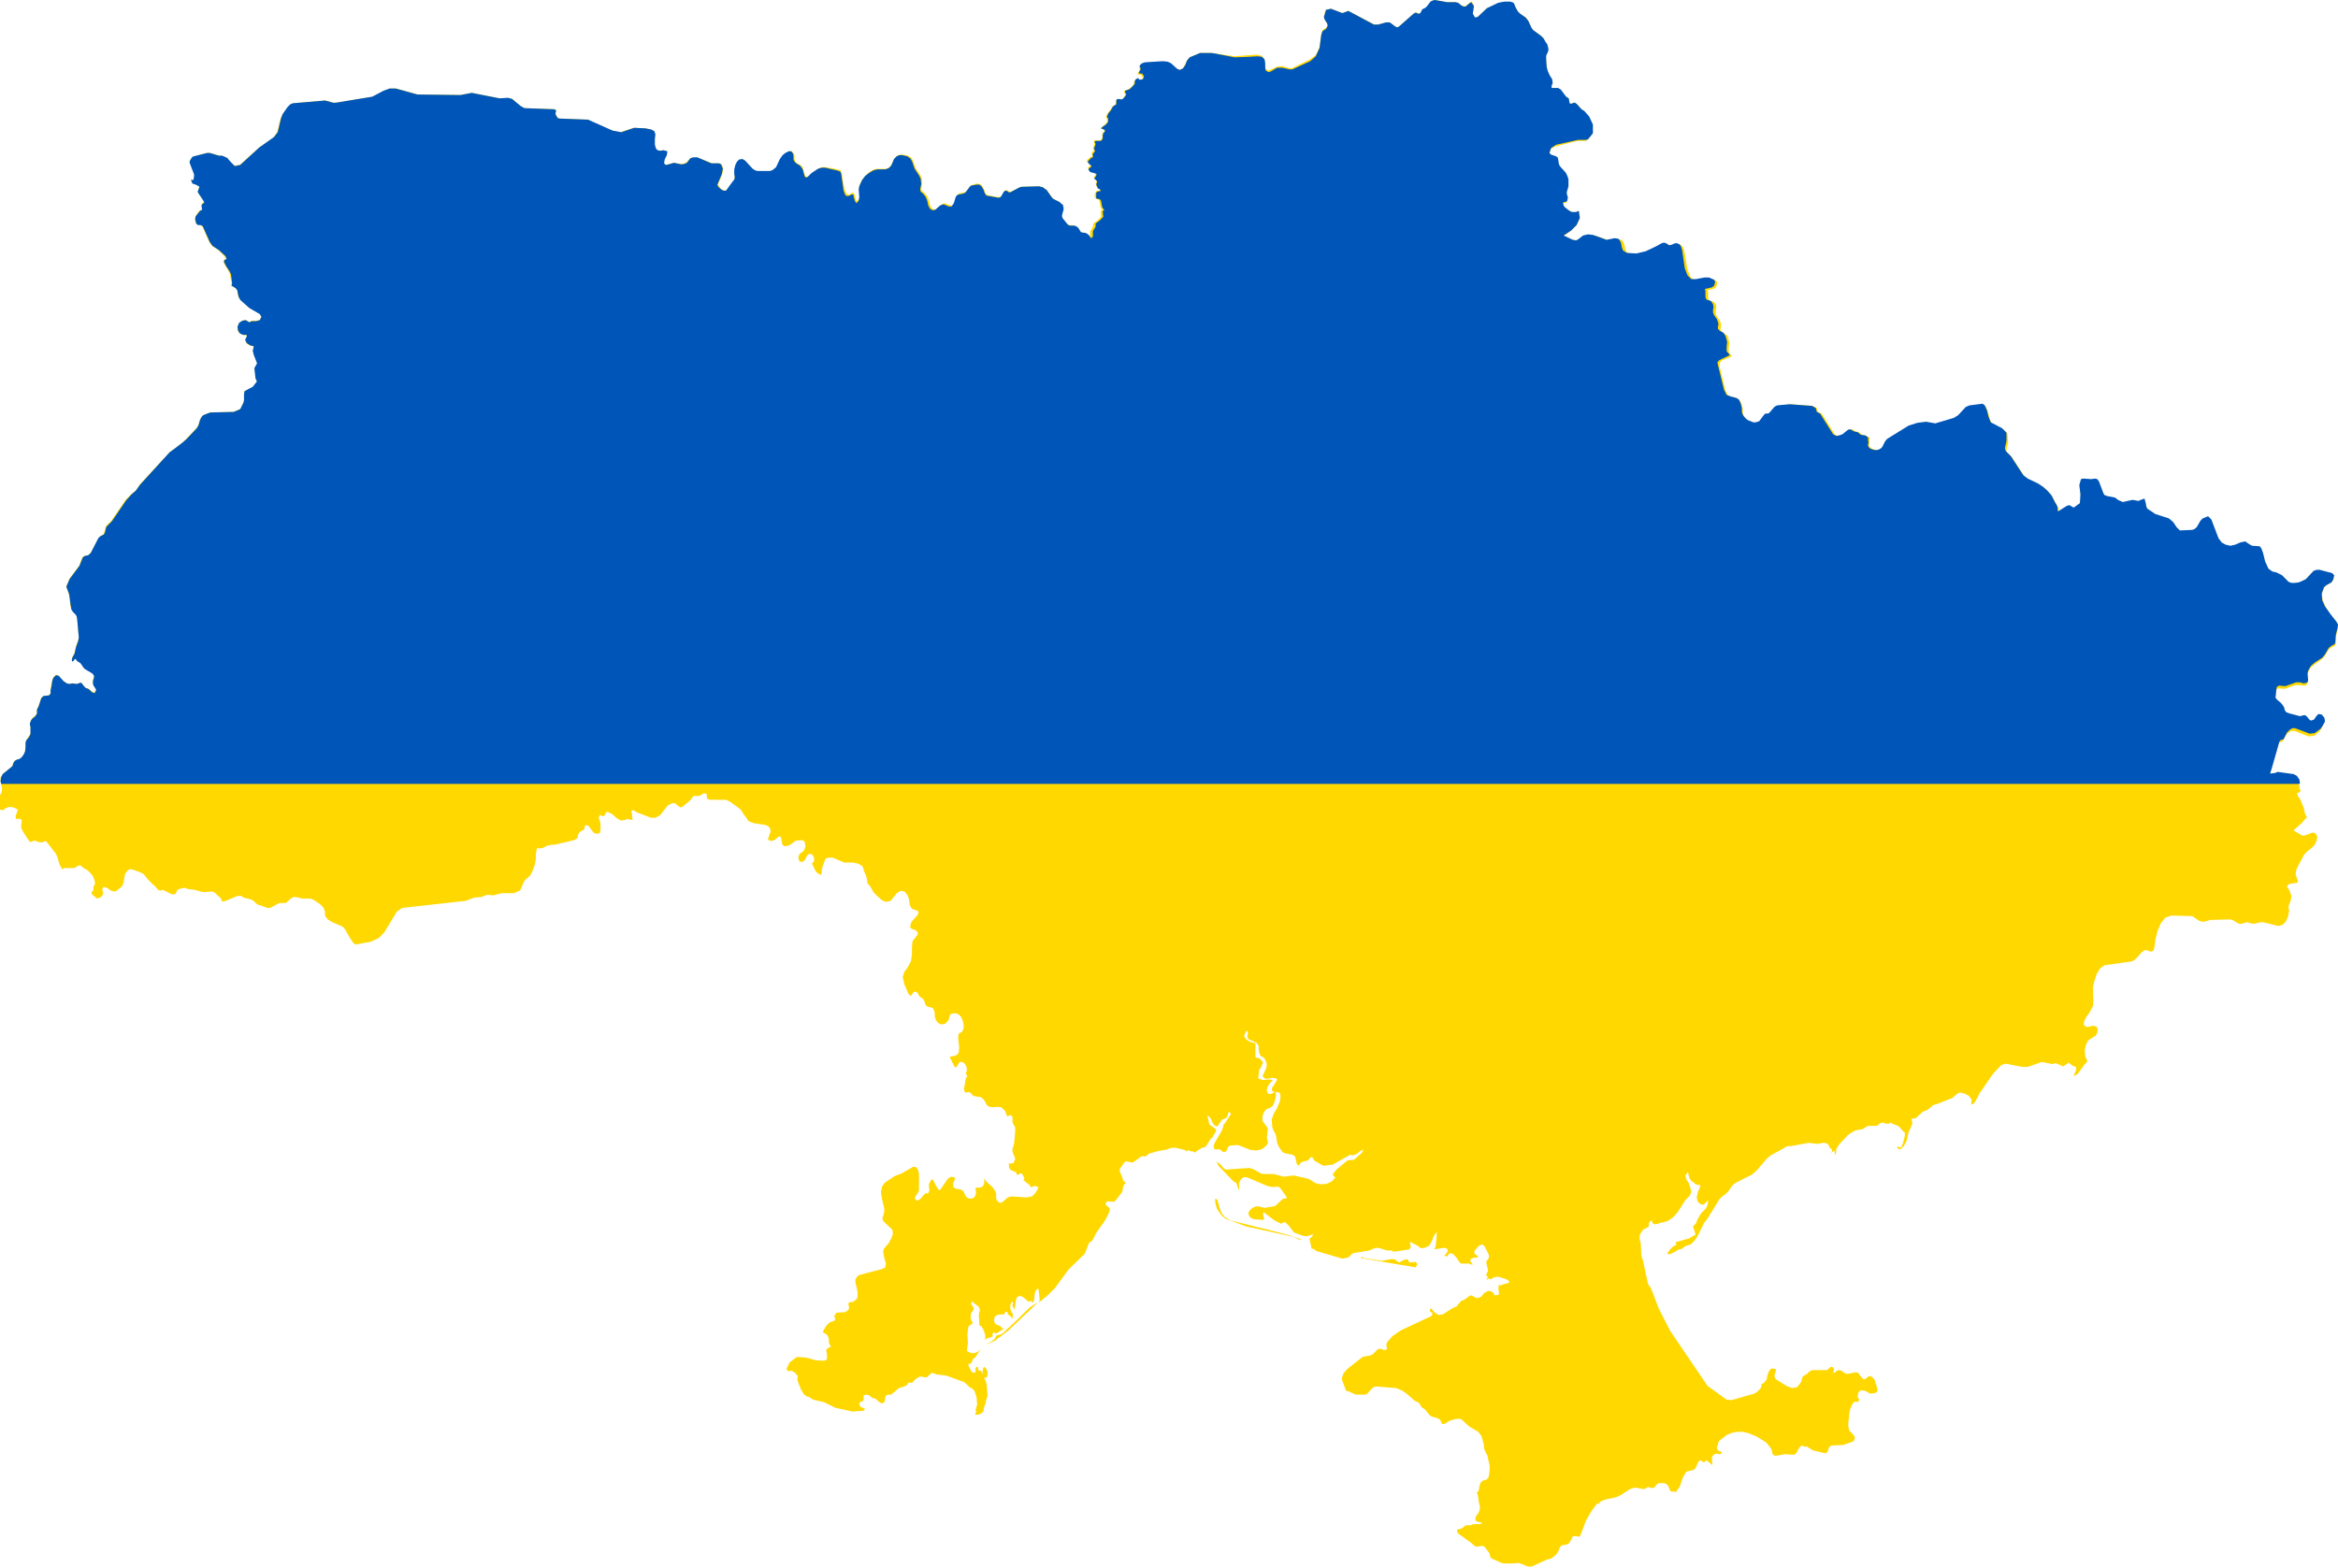 <?xml version="1.0" encoding="UTF-8"?> <svg xmlns="http://www.w3.org/2000/svg" width="82" height="55" viewBox="0 0 82 55" fill="none"><path d="M35.415 46.549L35.339 46.606L35.206 46.74L35.129 46.798L35.072 46.817L34.996 46.836L34.939 46.855L34.92 46.913L34.881 46.97L34.786 47.047L34.557 47.181L34.901 47.028L35.358 46.683L36.406 45.686L36.12 45.859L35.415 46.549ZM49.711 44.345L49.654 44.268L49.444 44.288L49.406 44.249L49.368 44.172L49.253 44.192L49.063 44.288L48.91 44.172H48.777L48.472 44.23L47.824 44.134L47.786 44.096H47.767L47.728 44.134L49.654 44.46L49.711 44.345ZM45.212 43.329L44.622 43.176L43.154 42.812L42.963 42.697L42.849 42.563L42.773 42.371L42.696 42.084L42.62 42.045V42.16L42.658 42.333L42.696 42.429L42.83 42.62L42.982 42.754L43.707 43.023L45.365 43.387L45.556 43.483L45.651 43.502L45.594 43.463L45.212 43.329ZM81.943 21.808L81.733 21.559L81.562 21.272L81.466 21.061L81.428 20.831L81.523 20.601L81.6 20.524L81.771 20.429L81.847 20.333L81.867 20.199L81.79 20.122L81.352 20.007H81.257L81.142 20.045L80.875 20.314L80.761 20.39L80.628 20.448L80.494 20.467H80.361L80.266 20.429L80.037 20.199L79.846 20.122L79.694 20.084L79.56 19.988L79.446 19.739L79.37 19.432L79.312 19.279L79.255 19.202L78.988 19.183L78.893 19.145L78.722 19.03L78.55 19.068L78.378 19.145L78.207 19.183L78.035 19.145L77.902 19.068L77.807 18.934L77.559 18.263L77.444 18.167L77.273 18.225L77.197 18.321L77.044 18.531L76.968 18.608L76.892 18.627L76.472 18.666L76.358 18.55L76.244 18.378L76.091 18.244L75.615 18.11L75.348 17.918L75.31 17.88L75.291 17.822L75.272 17.707L75.233 17.573V17.554L75.214 17.573L75.1 17.611L75.062 17.631L75.024 17.65L74.795 17.611L74.471 17.669L74.299 17.611L74.185 17.535L74.109 17.497L73.918 17.477L73.823 17.439L73.766 17.362L73.632 16.96L73.575 16.883L73.48 16.864L73.346 16.883L73.06 16.864L72.984 16.883L72.946 17.094L72.984 17.42L72.965 17.727L72.755 17.88L72.717 17.861L72.641 17.803L72.584 17.784L72.527 17.803L72.222 17.995L72.203 17.956V17.841L72.126 17.707V17.688L71.974 17.42L71.841 17.247L71.688 17.113L71.516 16.998L71.154 16.826L71.002 16.711L70.564 16.04L70.411 15.887L70.373 15.848V15.772L70.392 15.695L70.43 15.523L70.411 15.216L70.258 15.063L69.858 14.871L69.782 14.679L69.725 14.45L69.648 14.258L69.553 14.2L69.096 14.258L68.962 14.315L68.695 14.584L68.562 14.679L67.914 14.871L67.59 14.814L67.285 14.833L66.98 14.948L66.218 15.389L66.16 15.446L66.122 15.504L66.046 15.657L66.008 15.714L65.932 15.772L65.836 15.791L65.741 15.772L65.646 15.733L65.57 15.676L65.55 15.618L65.57 15.542V15.389L65.589 15.369L65.57 15.35L65.493 15.312L65.455 15.293L65.322 15.254L65.188 15.159L65.093 15.139L64.998 15.082L64.96 15.063H64.902L64.864 15.082L64.769 15.178L64.674 15.254L64.559 15.293H64.445L64.35 15.235L63.892 14.507L63.759 14.45L63.721 14.315L63.587 14.239L62.806 14.181L62.386 14.239L62.31 14.258L62.253 14.315L62.158 14.45L62.1 14.507L62.062 14.526H61.967L61.929 14.545L61.853 14.641L61.795 14.737L61.738 14.814L61.624 14.852H61.529L61.433 14.814L61.338 14.775L61.262 14.718L61.166 14.603L61.128 14.488V14.354L61.09 14.181L61.033 14.066L60.957 13.989L60.861 13.951L60.766 13.932L60.614 13.875L60.518 13.702L60.309 12.84V12.744L60.385 12.648L60.747 12.495L60.633 12.361V12.207L60.652 12.035L60.614 11.843L60.575 11.767L60.518 11.728L60.404 11.652L60.347 11.594V11.517L60.366 11.422L60.347 11.326L60.309 11.23L60.213 11.096L60.175 11V10.885L60.194 10.789V10.713L60.137 10.617L60.08 10.578L59.966 10.559L59.928 10.521L59.908 10.444V10.253L59.889 10.176L60.137 10.118L60.194 10.061L60.232 9.927L60.194 9.85L60.118 9.812L60.023 9.793L59.87 9.774L59.565 9.85L59.413 9.831L59.279 9.697L59.184 9.448L59.07 8.777L59.032 8.681L58.974 8.605L58.898 8.566L58.803 8.585L58.708 8.624L58.612 8.643L58.536 8.585L58.46 8.547H58.383L58.174 8.681L57.812 8.834L57.488 8.911L57.164 8.892L57.087 8.873L57.03 8.815L56.992 8.7L56.973 8.585L56.935 8.49L56.878 8.413L56.744 8.394L56.458 8.451L56.306 8.394L55.982 8.279L55.81 8.26L55.658 8.298L55.486 8.451L55.277 8.432L55.162 8.413L54.838 8.279L55.105 8.087L55.296 7.895L55.41 7.646L55.372 7.397L55.277 7.455H55.2L55.124 7.436L55.048 7.397L54.972 7.359L54.876 7.282L54.838 7.225L54.819 7.167L54.838 7.129L54.934 7.11L54.953 7.052L54.972 6.976L54.953 6.918L54.934 6.861V6.784L54.953 6.707L54.991 6.573L55.01 6.497L54.991 6.343L54.953 6.209L54.895 6.113L54.705 5.902L54.667 5.845L54.648 5.768L54.629 5.615L54.609 5.557L54.552 5.519L54.4 5.481L54.343 5.404L54.381 5.232L54.552 5.136L55.315 4.944H55.582L55.658 4.925L55.829 4.714V4.408L55.696 4.12L55.524 3.948L55.467 3.833L55.315 3.66L55.239 3.603H55.181L55.105 3.641L55.048 3.622V3.603L55.029 3.507L55.01 3.469L54.991 3.449L54.934 3.411L54.895 3.392L54.724 3.162L54.629 3.085H54.4V3.028L54.438 2.913L54.419 2.779L54.324 2.625L54.266 2.491L54.247 2.357L54.228 2.108L54.209 1.974V1.936L54.285 1.763V1.686L54.266 1.61L54.228 1.533L54.19 1.456L54.133 1.341L54.057 1.265L53.771 1.054L53.714 0.977L53.599 0.728L53.523 0.613L53.332 0.498L53.237 0.422L53.161 0.287L53.123 0.192L53.066 0.115L52.951 0.077H52.742L52.532 0.115L52.132 0.307L51.807 0.613L51.712 0.632L51.655 0.479L51.693 0.192L51.617 0.057L51.541 0.096L51.464 0.172L51.407 0.211H51.331L51.255 0.192L51.121 0.096L51.045 0.077H50.759L50.321 0L50.264 0.019L50.187 0.077L50.073 0.23L50.016 0.287L49.94 0.326L49.901 0.345L49.844 0.441L49.806 0.479H49.749L49.692 0.441H49.654L49.577 0.479L49.101 0.901L49.025 0.958L48.948 0.939L48.796 0.824L48.72 0.786H48.605L48.338 0.862H48.205L47.29 0.383L47.08 0.46L46.68 0.307L46.489 0.345L46.432 0.594L46.451 0.671L46.547 0.824L46.566 0.882L46.528 0.958L46.471 0.997L46.413 1.035L46.375 1.073L46.337 1.207L46.28 1.648L46.146 1.936L45.937 2.089L45.308 2.395H45.231L44.965 2.319L44.793 2.338L44.545 2.453L44.469 2.472L44.374 2.415L44.355 2.3V2.166L44.336 2.051L44.24 1.955L44.088 1.916L43.802 1.936L43.287 1.974L42.506 1.859H42.087L41.724 2.012L41.629 2.127L41.553 2.28L41.477 2.415L41.381 2.453L41.267 2.415L41.057 2.242L40.943 2.185L40.771 2.166L40.142 2.204L40.028 2.242L39.952 2.319L39.971 2.453L39.952 2.491L39.933 2.53L39.913 2.568L39.895 2.606L40.028 2.625L40.085 2.721L40.047 2.817H39.933L39.913 2.779L39.875 2.76L39.856 2.779L39.818 2.817L39.78 2.855L39.761 2.894V2.951L39.723 3.009L39.666 3.066L39.609 3.105L39.551 3.143L39.418 3.2V3.22L39.437 3.258L39.456 3.296V3.354L39.399 3.449L39.361 3.488L39.323 3.507L39.189 3.488L39.151 3.507L39.132 3.545V3.622L39.113 3.679L39.018 3.737L38.98 3.775L38.961 3.833L38.941 3.852L38.922 3.871L38.827 4.005L38.808 4.063L38.789 4.082V4.101L38.827 4.178V4.293L38.751 4.369L38.656 4.446L38.598 4.503L38.694 4.542H38.732V4.599L38.675 4.657L38.656 4.733V4.829L38.617 4.906L38.56 4.925H38.408L38.35 4.944L38.389 5.04L38.331 5.193L38.37 5.289L38.331 5.308L38.293 5.366L38.274 5.385L38.293 5.404L38.312 5.481L38.255 5.5L38.122 5.615V5.672L38.217 5.749L38.255 5.768V5.807L38.217 5.826L38.198 5.845L38.179 5.864L38.16 5.883V5.922L38.217 5.998L38.37 6.037L38.446 6.075L38.408 6.152L38.389 6.19L38.35 6.228L38.408 6.267L38.446 6.305L38.465 6.362L38.427 6.42L38.446 6.516L38.484 6.573L38.522 6.612L38.56 6.631V6.707L38.503 6.688L38.446 6.707L38.408 6.765L38.389 6.861L38.408 6.956L38.446 6.976H38.484L38.541 7.014L38.56 7.052L38.598 7.263L38.617 7.301L38.656 7.34V7.378L38.598 7.397L38.617 7.608L38.484 7.742L38.35 7.838L38.331 7.953L38.255 8.087L38.236 8.106V8.279L38.217 8.317L38.16 8.336L38.122 8.26L38.065 8.202L38.007 8.164L37.95 8.145H37.893L37.817 8.125L37.721 7.972L37.645 7.915L37.588 7.895H37.455L37.378 7.876L37.321 7.819L37.188 7.646L37.15 7.57H37.169L37.207 7.416V7.359V7.282V7.225L37.188 7.186L37.15 7.148L37.169 7.091L36.94 6.976L36.883 6.899L36.711 6.669L36.578 6.573L36.444 6.535L35.815 6.554L35.72 6.592L35.453 6.726H35.396L35.32 6.669H35.282L35.224 6.707L35.148 6.841L35.11 6.899L35.034 6.918L34.615 6.841L34.557 6.765L34.519 6.65L34.443 6.516L34.367 6.458L34.272 6.439L34.176 6.458L34.081 6.497L33.986 6.573L33.947 6.65L33.871 6.726L33.757 6.765L33.642 6.784L33.585 6.822L33.547 6.918L33.49 7.091L33.414 7.206H33.319L33.128 7.129L33.032 7.167L32.861 7.321L32.766 7.359L32.67 7.301L32.613 7.167L32.575 7.014L32.518 6.88L32.423 6.765L32.346 6.707L32.308 6.631L32.346 6.439L32.327 6.247L32.27 6.132L32.118 5.902L32.022 5.634L31.965 5.538L31.851 5.462L31.66 5.423H31.565L31.47 5.462L31.374 5.557L31.26 5.787L31.184 5.883L31.069 5.922H30.783L30.65 5.941L30.517 6.017L30.383 6.132L30.25 6.286L30.154 6.477L30.135 6.592L30.154 6.861L30.135 6.976L30.059 7.071L30.021 6.995L29.983 6.861L29.945 6.765H29.887L29.83 6.803L29.773 6.841L29.697 6.803L29.659 6.726L29.621 6.631L29.544 6.228L29.525 6.075L29.487 5.979L29.373 5.941L28.973 5.864H28.839L28.725 5.902L28.496 6.056L28.382 6.171L28.325 6.209L28.267 6.19L28.229 6.132L28.172 5.941L28.153 5.864L28.096 5.807L27.962 5.73L27.905 5.672L27.867 5.596V5.519V5.462L27.848 5.385L27.772 5.308H27.676L27.581 5.366L27.486 5.462L27.39 5.596L27.238 5.883L27.124 5.979L27.028 6.017H26.59L26.514 5.998L26.418 5.96L26.152 5.653L26.056 5.596L25.961 5.615L25.866 5.692L25.808 5.807L25.77 5.96V6.056V6.132V6.209L25.751 6.305L25.732 6.343L25.523 6.631L25.484 6.669L25.408 6.688L25.351 6.669L25.275 6.612L25.218 6.535L25.18 6.477L25.332 6.113L25.37 5.922L25.313 5.768L25.237 5.73H24.989L24.493 5.538H24.341L24.207 5.557L24.074 5.692L23.979 5.749H23.883L23.616 5.711L23.426 5.768L23.331 5.787L23.273 5.73L23.292 5.596L23.369 5.443L23.388 5.308L23.254 5.27L23.14 5.289L23.045 5.27L22.987 5.213L22.949 5.078V4.887L22.968 4.733L22.93 4.618L22.816 4.542L22.625 4.503L22.225 4.484L21.767 4.638L21.463 4.58L20.605 4.197L19.614 4.159L19.556 4.12L19.499 4.044L19.48 3.967L19.499 3.89V3.833H19.442L18.394 3.794L18.26 3.737L17.974 3.469L17.841 3.449H17.517L16.545 3.258L16.164 3.334L14.658 3.315L13.895 3.105H13.686L13.476 3.181L13.076 3.392L11.799 3.603H11.703L11.418 3.526L10.293 3.622L10.198 3.66L10.102 3.756L9.912 4.005L9.835 4.159L9.721 4.638L9.588 4.829L9.092 5.174L8.406 5.787L8.215 5.807L8.082 5.692L7.948 5.538L7.758 5.462L7.643 5.443L7.358 5.366H7.262L6.824 5.481L6.767 5.519L6.709 5.557L6.652 5.653V5.711L6.69 5.768L6.824 6.113L6.843 6.19L6.824 6.305L6.748 6.324L6.709 6.286V6.324L6.748 6.42L6.862 6.458L6.938 6.497L6.995 6.535L6.938 6.707V6.746L7.129 7.014L7.167 7.091L7.11 7.11L7.072 7.167V7.244L7.11 7.34L7.014 7.378L6.938 7.455L6.862 7.589L6.843 7.685L6.862 7.838L6.938 7.876H7.014L7.091 7.934L7.338 8.49L7.434 8.624L7.662 8.777L7.872 8.988L7.929 9.084L7.853 9.122L7.834 9.199L7.91 9.333L8.025 9.524L8.063 9.62L8.12 9.927V9.965L8.101 10.023L8.139 10.042L8.196 10.061L8.253 10.099L8.311 10.176L8.33 10.233V10.291L8.349 10.387L8.425 10.502L8.73 10.789L9.111 11L9.168 11.096L9.111 11.23L8.978 11.249H8.825L8.749 11.307L8.635 11.23L8.501 11.249L8.387 11.326L8.33 11.46V11.594L8.406 11.69L8.52 11.747L8.654 11.767V11.805L8.596 11.939L8.654 12.054L8.787 12.131L8.901 12.15L8.882 12.322L8.921 12.476L9.035 12.763L8.94 12.955L8.978 13.3L9.016 13.396L9.035 13.415V13.434L8.978 13.511L8.901 13.606L8.577 13.721L8.558 13.798V13.932V14.028L8.539 14.104L8.444 14.335L8.196 14.45L7.377 14.469L7.224 14.526L7.129 14.565L7.072 14.622L7.014 14.718L6.957 14.909L6.9 15.005L6.538 15.389L6.404 15.523L6.157 15.714L5.947 15.868L4.899 16.998L4.765 17.209L4.594 17.343L4.403 17.535L3.907 18.263L3.717 18.455L3.698 18.512L3.66 18.646L3.641 18.704L3.622 18.761L3.545 18.78L3.507 18.819L3.469 18.876L3.183 19.394L3.107 19.47L3.05 19.489L2.954 19.509L2.897 19.547L2.859 19.605L2.783 19.834L2.44 20.294L2.325 20.563L2.402 20.812L2.44 20.908L2.459 21.214L2.478 21.291L2.497 21.329L2.554 21.425L2.649 21.521L2.688 21.578L2.707 21.693L2.764 22.345L2.745 22.441L2.669 22.652L2.611 22.901L2.535 23.054L2.516 23.15L2.535 23.188L2.554 23.169L2.611 23.092L2.688 23.15H2.669L2.821 23.246L2.954 23.418L3.031 23.476L3.24 23.591L3.298 23.667V23.725L3.259 23.859V23.955L3.278 24.012L3.355 24.146L3.374 24.185L3.317 24.3L3.221 24.261L3.126 24.166L3.05 24.146L2.993 24.127L2.897 24.012L2.859 23.955H2.802L2.707 23.993L2.535 23.974L2.44 23.993L2.344 23.974L2.23 23.897L2.059 23.706L1.963 23.667L1.868 23.763L1.83 23.878L1.792 24.031L1.773 24.185V24.3L1.715 24.395L1.525 24.415L1.449 24.472L1.353 24.76L1.296 24.875V24.913V25.009L1.277 25.047L1.239 25.105L1.125 25.2L1.086 25.258L1.067 25.334V25.392V25.45L1.086 25.679L1.067 25.718L1.029 25.794L0.991 25.852L0.953 25.929L0.915 25.967L0.896 26.063V26.216L0.877 26.369L0.82 26.503L0.743 26.599L0.686 26.638L0.572 26.657L0.515 26.695L0.477 26.733L0.438 26.848L0.4 26.906L0.095 27.155L0.019 27.27V27.404L0.076 27.672L0.057 27.788L0 27.902V28.401L0.114 28.42H0.133L0.172 28.362L0.324 28.305L0.477 28.324L0.629 28.401L0.553 28.611V28.727H0.686H0.724L0.762 28.784V28.861L0.743 28.937V29.033L0.801 29.167L1.029 29.512L1.067 29.531H1.106L1.144 29.512L1.182 29.493H1.201H1.239L1.334 29.531L1.411 29.55H1.487L1.563 29.512H1.582H1.601H1.62L1.963 29.953L2.02 30.087L2.078 30.298L2.154 30.451L2.173 30.489H2.192L2.249 30.451H2.573L2.649 30.432L2.726 30.375L2.802 30.355L2.878 30.394L2.897 30.432L3.069 30.528L3.202 30.662L3.259 30.739L3.298 30.834L3.336 30.969L3.317 31.045L3.278 31.103V31.218L3.202 31.314L3.24 31.39L3.412 31.524L3.507 31.486L3.583 31.429L3.622 31.333L3.583 31.199L3.622 31.122H3.698L3.774 31.16L3.85 31.218L3.927 31.256L4.003 31.275L4.079 31.256L4.27 31.103L4.327 30.988L4.384 30.662L4.479 30.528L4.575 30.489L4.67 30.509L4.975 30.624L5.051 30.681L5.242 30.911L5.451 31.103L5.547 31.218L5.585 31.237H5.623H5.661L5.699 31.218H5.718L6.023 31.371H6.119L6.157 31.352L6.176 31.314L6.195 31.275L6.214 31.237L6.252 31.199L6.309 31.179L6.481 31.141L6.557 31.179L6.843 31.218L7.033 31.275L7.148 31.294L7.453 31.275L7.529 31.314L7.758 31.524L7.777 31.62H7.872L8.33 31.429H8.463L8.539 31.486L8.768 31.544L8.863 31.582L9.035 31.735L9.111 31.754L9.378 31.85H9.473L9.797 31.678H10.026L10.198 31.524L10.293 31.467H10.369L10.617 31.524H10.865L10.96 31.544L11.17 31.678L11.284 31.773L11.36 31.869L11.398 31.984V32.08L11.418 32.157L11.494 32.253L11.646 32.348L12.008 32.502L12.066 32.559L12.123 32.636L12.275 32.904L12.39 33.077L12.466 33.134L12.999 33.038L13.285 32.904L13.476 32.712L13.915 31.984L14.105 31.85L16.335 31.601L16.64 31.486L16.888 31.467L17.021 31.409L17.098 31.39L17.307 31.409L17.593 31.333H18.032L18.241 31.237L18.279 31.16L18.375 30.93L18.432 30.854L18.546 30.758L18.603 30.7L18.68 30.547L18.756 30.336L18.794 30.125V29.972L18.832 29.742L18.87 29.761H18.947L19.042 29.742L19.194 29.666L19.271 29.646L19.48 29.627L19.556 29.608L20.128 29.474L20.262 29.397V29.34L20.281 29.263L20.338 29.186L20.491 29.091L20.509 28.995L20.548 28.937L20.643 28.976L20.7 29.052L20.757 29.129L20.814 29.206L20.891 29.244H20.986L21.043 29.206L21.062 29.11V28.937L21.043 28.803L21.005 28.727V28.669L21.043 28.592H21.062L21.139 28.631H21.177L21.215 28.592L21.234 28.535L21.253 28.497L21.31 28.477L21.463 28.554L21.615 28.688L21.767 28.784L21.939 28.765L21.977 28.727H22.015L22.053 28.746H22.111L22.168 28.765L22.187 28.746V28.707L22.168 28.669V28.631V28.554L22.149 28.497V28.439L22.206 28.42L22.244 28.439L22.339 28.497L22.835 28.688H22.987L23.159 28.592L23.426 28.247L23.597 28.171L23.693 28.19L23.826 28.305L23.883 28.324L23.96 28.286L24.226 28.056L24.322 27.922H24.512L24.57 27.902L24.684 27.826L24.779 27.845L24.798 28.017L24.893 28.056H25.465L25.618 28.132L25.904 28.343L25.98 28.401L26.113 28.611L26.152 28.65L26.247 28.803L26.438 28.88L26.838 28.937L26.933 28.976L27.009 29.052L27.028 29.167L26.933 29.436L26.99 29.493H27.085L27.162 29.474L27.295 29.359L27.372 29.34L27.41 29.455L27.429 29.589L27.467 29.666L27.543 29.685L27.657 29.666L27.753 29.608L27.829 29.55L27.905 29.493L28.115 29.474L28.191 29.493L28.229 29.55L28.248 29.685L28.21 29.819L28.153 29.876L28.096 29.915L28.02 29.991L28 30.087L28.02 30.183L28.077 30.24L28.172 30.221L28.248 30.145L28.286 30.049L28.344 29.972L28.439 29.953L28.515 30.011L28.553 30.106V30.202L28.477 30.298L28.61 30.566L28.668 30.624L28.763 30.681H28.801L28.82 30.624V30.509L28.858 30.375L28.953 30.125L29.049 30.087H29.201L29.621 30.26H29.926L30.097 30.298L30.231 30.375L30.269 30.432L30.288 30.489V30.528L30.307 30.566L30.383 30.739L30.421 30.93V30.969L30.44 31.007L30.517 31.084L30.631 31.294L30.783 31.448L30.936 31.582L31.069 31.639L31.241 31.601L31.451 31.333L31.584 31.256H31.66L31.717 31.275L31.774 31.333L31.832 31.409L31.87 31.505L31.908 31.735L31.946 31.831L32.003 31.889L32.175 31.946L32.213 31.984L32.194 32.08L32.118 32.176L32.022 32.272L31.965 32.348L31.927 32.463V32.54L31.965 32.578L32.118 32.636L32.175 32.693L32.194 32.77L32.137 32.847L32.003 33.019L31.984 33.23V33.479L31.946 33.728L31.832 33.939L31.717 34.092L31.66 34.265L31.717 34.533L31.756 34.61L31.832 34.801L31.87 34.878L31.946 34.935L31.984 34.897L32.022 34.821L32.099 34.782L32.175 34.821L32.251 34.955L32.385 35.05L32.423 35.127L32.442 35.204L32.48 35.281L32.556 35.319L32.632 35.338L32.709 35.357L32.766 35.453L32.785 35.549V35.645L32.804 35.74L32.861 35.836L32.918 35.894L32.994 35.932H33.071L33.147 35.913L33.223 35.836L33.28 35.76L33.299 35.664L33.337 35.568L33.433 35.549H33.528L33.623 35.587L33.7 35.664L33.757 35.779L33.795 35.932V36.085L33.738 36.2L33.623 36.258L33.604 36.411L33.642 36.756L33.623 36.929L33.566 37.005L33.471 37.044L33.337 37.063L33.319 37.082V37.12L33.337 37.139L33.471 37.408L33.509 37.446L33.566 37.408L33.604 37.331L33.662 37.254H33.757L33.814 37.293L33.871 37.369L33.909 37.465V37.561L33.871 37.657L33.928 37.753L33.871 37.829L33.833 38.078L33.814 38.174V38.251L33.852 38.328H33.871L33.986 38.308L34.024 38.328L34.1 38.404L34.138 38.443L34.214 38.462L34.367 38.481L34.443 38.519L34.519 38.596L34.615 38.768L34.691 38.826L34.843 38.845L34.977 38.826L35.11 38.845L35.244 38.96L35.263 38.998L35.301 39.113L35.32 39.152H35.358L35.396 39.132L35.434 39.113L35.491 39.152L35.511 39.19V39.324V39.382L35.529 39.42L35.587 39.516L35.606 39.573V39.688L35.568 40.11L35.549 40.186L35.529 40.244L35.511 40.301V40.378L35.529 40.455L35.587 40.589L35.606 40.646L35.549 40.8L35.453 40.819H35.377L35.396 40.972L35.453 41.049L35.644 41.125V41.145L35.663 41.202L35.682 41.221L35.72 41.202L35.777 41.164H35.815L35.854 41.183L35.873 41.221L35.93 41.336L35.892 41.394L36.101 41.566L36.178 41.662L36.216 41.624L36.292 41.605L36.368 41.624L36.425 41.662L36.311 41.854L36.197 41.969L36.006 42.007L35.472 41.969L35.396 41.988L35.32 42.026L35.148 42.179L35.053 42.199L34.958 42.103L34.939 42.065V41.93V41.873L34.92 41.815L34.824 41.662L34.577 41.432L34.519 41.336V41.528L34.462 41.624L34.367 41.662H34.233L34.214 41.7L34.233 41.854L34.195 41.969L34.138 42.026L34.062 42.045H33.986L33.909 42.007L33.852 41.93L33.795 41.796L33.719 41.739L33.662 41.719L33.528 41.7L33.452 41.662L33.433 41.624V41.566V41.509L33.452 41.451L33.471 41.413L33.49 41.375V41.336L33.471 41.298L33.357 41.279L33.261 41.336L33.185 41.432L32.975 41.739H32.918L32.842 41.624L32.728 41.394L32.67 41.375L32.594 41.509L32.575 41.585L32.594 41.719V41.777L32.556 41.854L32.537 41.873L32.499 41.854L32.442 41.873L32.27 42.065L32.175 42.122L32.099 42.065V41.988L32.137 41.93L32.175 41.873L32.213 41.815L32.232 41.739V41.183L32.194 41.03L32.118 40.934H32.022L31.622 41.164L31.374 41.26L31.031 41.489L30.936 41.624L30.898 41.815L30.936 42.065L31.012 42.39V42.486L30.993 42.601L30.955 42.697V42.793L31.031 42.889L31.298 43.138L31.317 43.291L31.26 43.444L31.165 43.617L31.012 43.789L30.974 43.885L30.993 44.038L31.069 44.326L31.05 44.46L30.936 44.517L30.135 44.728L30.059 44.786L30.002 44.882V44.996L30.059 45.227L30.078 45.342V45.476L30.059 45.552L30.002 45.61L29.926 45.667L29.792 45.686L29.754 45.725V45.763L29.773 45.821V45.897L29.754 45.955L29.64 46.031L29.335 46.05L29.259 46.166L29.297 46.281L29.259 46.338L29.125 46.376L29.049 46.434L28.992 46.491L28.896 46.645L28.858 46.721L28.896 46.76L28.973 46.798L29.03 46.855L29.068 46.951V47.047L29.087 47.143L29.144 47.239L29.03 47.296L29.011 47.315L28.973 47.373V47.392L28.992 47.411L29.011 47.622L28.992 47.699L28.896 47.737L28.61 47.718L28.267 47.622L27.943 47.603L27.695 47.794L27.638 47.909L27.6 47.986L27.581 48.024L27.638 48.101L27.753 48.082L27.886 48.158L27.981 48.273L27.962 48.408L28.096 48.753L28.191 48.906L28.286 48.983L28.363 49.002L28.515 49.098L28.915 49.193L29.297 49.385L29.907 49.519L30.078 49.5H30.231L30.288 49.481L30.345 49.423L30.212 49.366L30.173 49.347L30.154 49.308L30.135 49.251L30.154 49.193L30.288 49.136V49.04V48.944L30.402 48.925L30.478 48.944L30.593 49.04L30.688 49.059L30.745 49.098L30.822 49.174L30.917 49.232L31.012 49.193L31.031 49.155L31.05 49.021L31.069 48.963L31.107 48.944L31.145 48.925H31.241L31.298 48.887L31.527 48.695L31.717 48.638L31.794 48.599L31.851 48.523L31.889 48.504H32.003L32.022 48.484L32.041 48.446L32.08 48.408L32.156 48.35L32.251 48.293H32.327L32.404 48.312H32.499L32.537 48.293L32.575 48.254L32.613 48.216L32.651 48.178L32.689 48.158L32.747 48.178L32.804 48.197L32.842 48.216L33.185 48.254L33.814 48.484L34.024 48.676L34.081 48.695L34.176 48.791L34.252 49.021L34.272 49.27L34.214 49.462L34.233 49.5V49.538L34.214 49.577L34.195 49.615L34.272 49.634L34.348 49.615L34.424 49.577L34.5 49.5V49.481V49.423L34.519 49.347L34.577 49.193V49.136L34.615 49.04L34.634 48.983V48.925L34.615 48.657L34.596 48.523L34.557 48.408L34.5 48.331H34.596L34.634 48.254V48.12L34.596 48.024L34.519 47.948L34.481 48.005L34.462 48.12L34.443 48.216L34.424 48.101L34.386 48.082H34.348L34.31 48.063V48.082L34.291 48.101H34.252H34.31V47.948L34.233 47.967L34.214 48.024V48.101L34.195 48.158H34.138L34.081 48.12L34.043 48.063L33.967 47.909V47.852L34.043 47.833L34.081 47.794L34.1 47.737L34.119 47.679L34.157 47.66L34.214 47.603L34.367 47.373L34.424 47.296L34.31 47.411L34.233 47.45L34.157 47.469H34.081L34.024 47.45L33.909 47.392L33.947 47.105L33.928 46.798L33.967 46.53L34.119 46.415L34.081 46.338L34.062 46.3L34.043 46.242V46.146L34.062 46.07L34.138 45.955L34.157 45.897L34.138 45.859L34.081 45.782L34.062 45.744L34.081 45.686L34.1 45.648H34.119L34.138 45.706L34.176 45.725L34.272 45.801H34.291L34.31 45.821L34.329 45.859L34.367 45.935V45.974L34.348 46.031L34.329 46.127L34.348 46.434L34.329 46.472L34.424 46.53L34.5 46.664L34.557 46.836V47.009L34.615 46.951L34.748 46.913L34.824 46.875L34.805 46.817V46.798L34.824 46.779L34.843 46.74L34.939 46.779L35.015 46.74L35.091 46.683L35.167 46.645L35.186 46.625L35.148 46.587L35.072 46.511L34.958 46.472L34.901 46.434L34.862 46.338L34.881 46.204L34.977 46.127L35.11 46.108H35.206L35.224 46.089L35.244 46.05L35.263 46.031L35.301 46.012L35.339 46.031V46.05V46.089L35.358 46.108L35.453 46.185L35.491 46.223L35.511 46.281L35.529 46.108L35.491 46.05L35.453 45.974L35.434 45.897V45.782L35.472 45.686L35.511 45.667L35.529 45.706L35.511 45.782V45.821L35.549 45.878L35.587 45.955L35.606 45.801L35.625 45.648L35.663 45.514L35.758 45.456L35.873 45.495L36.082 45.667L36.12 45.648L36.139 45.629L36.158 45.648L36.197 45.667L36.216 45.686H36.254V45.667V45.629L36.273 45.591V45.552L36.292 45.38L36.311 45.303L36.349 45.246L36.387 45.207L36.425 45.227L36.464 45.591L36.444 45.686L36.749 45.437L36.997 45.188L37.493 44.517L38.046 43.981L38.084 43.885L38.179 43.636L38.217 43.578L38.293 43.54L38.35 43.444L38.446 43.253L38.77 42.793L38.903 42.524L38.922 42.467V42.39L38.884 42.352L38.789 42.275L38.77 42.237L38.827 42.141L39.075 42.16L39.151 42.084L39.342 41.834L39.361 41.796L39.399 41.605L39.418 41.566L39.437 41.547L39.456 41.528L39.475 41.509L39.456 41.47L39.418 41.432H39.399L39.361 41.298L39.285 41.125L39.266 41.049L39.285 40.991L39.418 40.8L39.475 40.742H39.513L39.704 40.781L39.761 40.761L40.028 40.57L40.085 40.55L40.142 40.57H40.18L40.295 40.474L40.333 40.455L40.428 40.435L40.619 40.378L40.867 40.34L41.095 40.263H41.229L41.553 40.34L41.629 40.397L41.667 40.34L41.724 40.378L41.858 40.397L41.915 40.435L41.972 40.378L42.163 40.263L42.258 40.244L42.315 40.186L42.468 39.937L42.544 39.88V39.861L42.62 39.727L42.658 39.65L42.639 39.611L42.487 39.496L42.449 39.477L42.41 39.439L42.391 39.343V39.305L42.334 39.132L42.41 39.171L42.468 39.247L42.544 39.42L42.601 39.477L42.658 39.516L42.715 39.496L42.734 39.477V39.458L42.83 39.324L42.849 39.286L42.887 39.267L42.982 39.228L43.02 39.209L43.059 39.132L43.078 39.037L43.116 38.998L43.173 39.075L42.963 39.401L42.906 39.458V39.516L42.849 39.669L42.601 40.091L42.563 40.206L42.582 40.301L42.62 40.321H42.677H42.773L42.811 40.34L42.868 40.397L42.906 40.416L43.001 40.397L43.039 40.321L43.078 40.225L43.154 40.186L43.421 40.167L43.859 40.34L44.05 40.359L44.24 40.321L44.297 40.282L44.393 40.206L44.431 40.167L44.469 40.091V40.052L44.45 39.995L44.431 39.88L44.469 39.592L44.45 39.554L44.279 39.324V39.152L44.336 38.998L44.431 38.902L44.545 38.864L44.641 38.788L44.717 38.615L44.755 38.423L44.736 38.289L44.641 38.347L44.545 38.385L44.469 38.366L44.431 38.251L44.45 38.136L44.507 38.04L44.641 37.887L44.488 37.868L44.279 37.887L44.126 37.829L44.164 37.523L44.202 37.484L44.259 37.369L44.297 37.254L44.24 37.197L44.221 37.178L44.202 37.158L44.164 37.12L44.05 37.101L44.031 37.063V36.679V36.603L43.84 36.545L43.745 36.488L43.669 36.411L43.63 36.334L43.65 36.296L43.707 36.181L43.726 36.162L43.764 36.181V36.239L43.745 36.373L43.783 36.45L44.069 36.584L44.126 36.66L44.145 36.718V36.794L44.164 36.929L44.202 37.024L44.24 37.063L44.297 37.082L44.355 37.139L44.431 37.312L44.412 37.465L44.279 37.753L44.355 37.829L44.431 37.848L44.622 37.81L44.755 37.829L44.793 37.868L44.755 37.944L44.622 38.155L44.602 38.232L44.641 38.289L44.869 38.328L44.907 38.404V38.5L44.888 38.634L44.793 38.864L44.679 39.056L44.602 39.267L44.622 39.535L44.66 39.65L44.717 39.746L44.755 39.842L44.774 39.976L44.793 40.091L44.85 40.225L44.926 40.34L44.984 40.416L45.06 40.455L45.346 40.512L45.422 40.57L45.479 40.819L45.536 40.895L45.651 40.761H45.689L45.784 40.723H45.842L45.88 40.704L45.956 40.608L46.013 40.589L46.032 40.608L46.108 40.723L46.413 40.895L46.737 40.857L47.347 40.512L47.462 40.531L47.595 40.474L47.709 40.378L47.824 40.321L47.767 40.435L47.709 40.493L47.633 40.55L47.557 40.627L47.481 40.685L47.271 40.704L47.195 40.761L46.871 41.03L46.737 41.202L46.833 41.317L46.699 41.451L46.528 41.528L46.337 41.547L46.146 41.509L45.899 41.355L45.403 41.24H45.308L45.041 41.279L44.66 41.183H44.279L44.221 41.164L43.954 41.011L43.802 40.972L43.001 41.03L42.925 40.991L42.811 40.857L42.658 40.742L42.734 40.895L43.268 41.451L43.325 41.47L43.364 41.509L43.459 41.777V41.566V41.509L43.478 41.451L43.497 41.413L43.554 41.336L43.63 41.298H43.726L43.821 41.336L44.45 41.605L44.641 41.643L44.812 41.624L44.888 41.662L45.098 41.95L45.136 42.026L45.098 42.045H45.041L44.984 42.065L44.736 42.294L44.698 42.314L44.355 42.371L44.107 42.314L44.012 42.333L43.935 42.371L43.84 42.448L43.783 42.544L43.802 42.639L43.859 42.716L43.935 42.754L44.012 42.773L44.297 42.793L44.336 42.754L44.317 42.678L44.297 42.601L44.317 42.524L44.698 42.812L44.926 42.927L45.06 42.869L45.193 42.984L45.365 43.214L45.422 43.253L45.479 43.272L45.689 43.348L45.803 43.368L45.918 43.348L46.051 43.291L46.032 43.348L46.013 43.387L45.918 43.463L45.937 43.502L45.956 43.598L45.975 43.655V43.693L45.994 43.77V43.789L46.013 43.808H46.07L46.166 43.885L47.08 44.153L47.271 44.115L47.309 44.096L47.385 44.019L47.423 43.981L47.462 43.962L48.033 43.866L48.205 43.789L48.281 43.77L48.396 43.789L48.643 43.866H48.681H48.777H48.815L48.853 43.904H48.891H48.948L49.425 43.828L49.482 43.751L49.444 43.559L49.711 43.693L49.806 43.77L49.844 43.789H49.882L49.94 43.77H49.978L50.13 43.693L50.225 43.521L50.302 43.329L50.397 43.214L50.359 43.674L50.34 43.751L50.302 43.828L50.664 43.77L50.759 43.808L50.778 43.885L50.721 43.981L50.645 44.057H50.683H50.702H50.721L50.74 44.096L50.835 43.962L50.95 43.981L51.064 44.096L51.198 44.288L51.236 44.326H51.522L51.617 44.364H51.655L51.56 44.23L51.598 44.153L51.712 44.115H51.827V44.057L51.712 43.981V43.885L51.788 43.789L51.884 43.693L51.998 43.655L52.074 43.732L52.208 44L52.227 44.096L52.189 44.172L52.132 44.249V44.326L52.189 44.556V44.594L52.151 44.652L52.132 44.709V44.767L52.189 44.786L52.17 44.824L52.132 44.901L52.227 44.843L52.284 44.882L52.322 44.862L52.36 44.824L52.417 44.805L52.532 44.786L52.799 44.862L52.875 44.901L52.951 44.977L52.875 45.016L52.722 45.054L52.646 45.092L52.57 45.073L52.551 45.188L52.57 45.342V45.418L52.475 45.437H52.417L52.398 45.399L52.379 45.361L52.341 45.322L52.284 45.303L52.246 45.284H52.208L52.151 45.303L52.055 45.361L51.941 45.495L51.827 45.533H51.788L51.731 45.514L51.636 45.456L51.598 45.437L51.522 45.476L51.331 45.61L51.255 45.629L51.121 45.782L51.102 45.821L50.931 45.897L50.607 46.108L50.454 46.127L50.302 46.031L50.225 45.935L50.187 45.897L50.149 45.935V45.993L50.187 46.031L50.225 46.05L50.245 46.07L50.225 46.146L50.168 46.185L49.139 46.664L48.834 46.875L48.701 47.028L48.663 47.066L48.643 47.105L48.624 47.162V47.219L48.643 47.277V47.334L48.586 47.354H48.529L48.434 47.315H48.396L48.319 47.334L48.281 47.373L48.243 47.411L48.205 47.45L48.148 47.507L48.072 47.545L47.976 47.565L47.862 47.584L47.786 47.603L47.252 48.024L47.118 48.178L47.061 48.35L47.08 48.446L47.214 48.791L47.309 48.81L47.462 48.887L47.557 48.925H47.881L47.957 48.887L48.11 48.714L48.186 48.657L48.281 48.638L48.968 48.695L49.158 48.772L49.33 48.887L49.615 49.136L49.654 49.155L49.73 49.193L49.768 49.212L49.825 49.308L49.863 49.366L49.978 49.443L50.13 49.634L50.206 49.692L50.416 49.749L50.511 49.807L50.55 49.902L50.588 49.96L50.683 49.941L50.835 49.845L51.007 49.788L51.198 49.768L51.274 49.807L51.522 50.037L51.846 50.228L51.96 50.382L52.036 50.65L52.055 50.822L52.074 50.88L52.151 51.033L52.17 51.071L52.189 51.167L52.246 51.416V51.57L52.227 51.704L52.208 51.819L52.151 51.895L51.979 51.953L51.922 52.03L51.884 52.145L51.865 52.279L51.846 52.317L51.827 52.336L51.788 52.355L51.827 52.432L51.846 52.528L51.865 52.7L51.903 52.834V52.911L51.884 53.007L51.846 53.084L51.788 53.16L51.75 53.237V53.333L51.788 53.371L51.941 53.409L51.998 53.429L51.903 53.467H51.674L51.617 53.486L51.579 53.505H51.522H51.426L51.388 53.524L51.293 53.601L51.255 53.62L51.121 53.658L51.102 53.639V53.716L51.14 53.793L51.617 54.138L51.674 54.195L51.75 54.253H51.846L51.941 54.233H52.017L52.074 54.272L52.208 54.444L52.246 54.502L52.265 54.617L52.322 54.674L52.665 54.828L52.761 54.847H53.066H53.123L53.218 54.828H53.275L53.561 54.943L53.656 54.962L53.752 54.943L54.247 54.712L54.343 54.693L54.4 54.674L54.552 54.559L54.609 54.502L54.667 54.387L54.705 54.291L54.762 54.214L54.972 54.176L55.029 54.138L55.124 53.984L55.143 53.965V53.927L55.162 53.908V53.889H55.219H55.277L55.372 53.908L55.41 53.889L55.448 53.812L55.62 53.352L55.772 53.084L55.81 53.026L55.829 52.988L56.02 52.739H56.039V52.758V52.777L56.153 52.662L56.306 52.605L56.668 52.528L56.84 52.451L57.164 52.24L57.335 52.183L57.659 52.24L57.736 52.202L57.793 52.164L57.945 52.202L58.021 52.183L58.059 52.145L58.079 52.106L58.117 52.068L58.174 52.03H58.212H58.364L58.46 52.068L58.517 52.145L58.555 52.24L58.593 52.317L58.784 52.336L58.917 52.145L59.013 51.857L59.127 51.646L59.203 51.608L59.394 51.57L59.47 51.493L59.565 51.282L59.642 51.225L59.756 51.301L59.794 51.282L59.832 51.244L59.851 51.225L60.061 51.397L60.042 51.206V51.11L60.099 51.033L60.175 50.995L60.328 51.014L60.385 50.976V50.937L60.252 50.88L60.232 50.842L60.213 50.784L60.232 50.727L60.252 50.669L60.271 50.592L60.309 50.535L60.556 50.343L60.728 50.267L60.919 50.228H61.109L61.3 50.267L61.624 50.401L61.929 50.592L61.986 50.65L62.12 50.822L62.139 50.88L62.177 51.033L62.272 51.071L62.596 51.014L62.939 51.033L63.015 50.956L63.092 50.803L63.187 50.707L63.339 50.765V50.727L63.587 50.88L63.987 50.976L64.083 50.956L64.102 50.918L64.14 50.803L64.159 50.765L64.197 50.727L64.254 50.707L64.655 50.688L64.979 50.573L65.036 50.516L65.055 50.42L64.998 50.324L64.864 50.19L64.826 50.056V49.922L64.864 49.538L64.902 49.404L64.96 49.27L65.017 49.193L65.055 49.174H65.15L65.188 49.155L65.207 49.098L65.188 49.059L65.169 49.04L65.15 49.002L65.169 48.868L65.226 48.791L65.303 48.772L65.417 48.791L65.55 48.868L65.608 48.887H65.665L65.817 48.848L65.855 48.772L65.817 48.618L65.741 48.389L65.665 48.312L65.589 48.273L65.512 48.293L65.436 48.369L65.36 48.389L65.284 48.312L65.169 48.158L65.074 48.139L64.807 48.197L64.712 48.178L64.578 48.082L64.483 48.063L64.426 48.082L64.388 48.12L64.35 48.158H64.292L64.331 48.044L64.292 47.967L64.216 47.948L64.14 48.005L64.083 48.063H63.568L63.473 48.101L63.377 48.197L63.244 48.273L63.225 48.293L63.168 48.484L63.034 48.657L62.863 48.695L62.691 48.638L62.348 48.427L62.272 48.369L62.234 48.293L62.253 48.178L62.291 48.082L62.272 48.024L62.158 48.005L62.081 48.044L62.024 48.139L61.986 48.254L61.967 48.369L61.948 48.408L61.872 48.504L61.853 48.523L61.795 48.542L61.776 48.58V48.638L61.757 48.695L61.624 48.829L61.529 48.887L60.728 49.117L60.556 49.098L59.889 48.618L58.574 46.683L58.174 45.897L57.926 45.246L57.888 45.169L57.831 45.092L57.793 45.016L57.621 44.211L57.583 44.115L57.564 44.019L57.545 43.598L57.507 43.483V43.425V43.348L57.526 43.291L57.602 43.176L57.621 43.138L57.812 43.042L57.831 42.984V42.908L57.869 42.85L57.926 42.812L57.945 42.85V42.889L57.983 42.927L58.04 42.946H58.079L58.498 42.831L58.688 42.697L58.841 42.524L59.108 42.103L59.26 41.95L59.298 41.873L59.318 41.777L59.298 41.719L59.279 41.662L59.26 41.585L59.222 41.489L59.146 41.375L59.108 41.24L59.203 41.106L59.222 41.221L59.26 41.336L59.318 41.432L59.394 41.47L59.451 41.528L59.489 41.547L59.527 41.566H59.603L59.642 41.585L59.546 41.834L59.508 42.007L59.546 42.16L59.661 42.256H59.756L59.832 42.179L59.908 42.103L59.889 42.275L59.832 42.39L59.661 42.563L59.527 42.793L59.489 42.908L59.375 43.023L59.47 43.31L59.241 43.444L58.765 43.578L58.784 43.636L58.803 43.655L58.65 43.751L58.498 43.923L58.479 43.981L58.555 44L58.727 43.923L58.841 43.847L58.993 43.808L59.108 43.712L59.298 43.655L59.413 43.54L59.527 43.387L59.775 42.889L59.87 42.773L60.309 42.065L60.385 41.988L60.537 41.873L60.614 41.796L60.747 41.605L60.823 41.528L60.919 41.47L61.452 41.202L61.605 41.068L61.967 40.646L62.1 40.531L62.348 40.397L62.691 40.206H62.806L63.435 40.091L63.759 40.129L63.93 40.091H64.007L64.102 40.129L64.121 40.148L64.14 40.186L64.178 40.263L64.197 40.282L64.254 40.321V40.359V40.397L64.235 40.416L64.254 40.474V40.455V40.416L64.292 40.397L64.331 40.378L64.35 40.397V40.493H64.388L64.407 40.301L64.502 40.148L64.807 39.822L64.941 39.727L65.093 39.65L65.322 39.611L65.512 39.496H65.817L65.855 39.477L65.894 39.439L65.951 39.401L66.027 39.382L66.16 39.42H66.237L66.313 39.382L66.37 39.42L66.522 39.477L66.599 39.516L66.77 39.707L66.808 39.727V39.842L66.751 40.071L66.675 40.263L66.58 40.225H66.542V40.282L66.656 40.321L66.77 40.206L66.866 40.033L66.904 39.861L66.942 39.707L67.018 39.554L67.075 39.401L67.037 39.247L67.19 39.228L67.438 38.998L67.59 38.941L67.647 38.902L67.8 38.768L67.857 38.749L67.933 38.73L68.467 38.519L68.676 38.347L68.753 38.328L68.905 38.366L69.058 38.443L69.153 38.577L69.134 38.749L69.229 38.711L69.305 38.596L69.42 38.366L69.896 37.676L70.182 37.369L70.335 37.312L70.926 37.427H71.116L71.612 37.254L72.012 37.331L72.069 37.293L72.184 37.331L72.355 37.408L72.393 37.389L72.508 37.312L72.527 37.293L72.546 37.273L72.698 37.389L72.813 37.427V37.542L72.717 37.753L72.87 37.676L73.118 37.331L73.213 37.235L73.137 37.063L73.118 36.852L73.156 36.66L73.232 36.507L73.308 36.45L73.403 36.392L73.499 36.334L73.556 36.239L73.575 36.105L73.537 36.028L73.461 35.989H73.385L73.213 36.028L73.137 36.009L73.079 35.932L73.099 35.817L73.156 35.702L73.289 35.511L73.403 35.3L73.423 35.108L73.403 34.629L73.461 34.399L73.537 34.169L73.651 33.977L73.804 33.862L74.757 33.728L74.871 33.671L74.948 33.594L75.119 33.402L75.195 33.345L75.272 33.326L75.424 33.383L75.519 33.364L75.557 33.249L75.596 32.962L75.672 32.655L75.786 32.387L75.939 32.195L76.148 32.118L76.892 32.138L77.139 32.31L77.235 32.329H77.33L77.521 32.272L78.207 32.253L78.302 32.272L78.455 32.368L78.531 32.406H78.626L78.817 32.348L78.912 32.387L79.046 32.406L79.312 32.348L79.446 32.368L79.903 32.483L80.056 32.444L80.17 32.329L80.246 32.157L80.284 31.965V31.927L80.266 31.831V31.793L80.284 31.735L80.323 31.639L80.342 31.582L80.361 31.486V31.409L80.304 31.256L80.266 31.179L80.227 31.141L80.208 31.103L80.246 31.045L80.304 31.007L80.551 30.969H80.57L80.59 30.95V30.892L80.513 30.681L80.532 30.528L80.59 30.394L80.818 29.972L80.913 29.876L81.123 29.704L81.199 29.608L81.257 29.474L81.276 29.34L81.199 29.225L81.104 29.206L80.856 29.301L80.761 29.321L80.437 29.129L80.742 28.861L80.818 28.765L80.913 28.669L80.875 28.611L80.837 28.516L80.799 28.343L80.666 28.017L80.628 27.979L80.59 27.922L80.57 27.807H80.59H80.628L80.666 27.788L80.685 27.73V27.711L80.666 27.692L80.647 27.653V27.596L80.609 27.423L80.513 27.308L80.399 27.232L79.846 27.155L79.751 27.193L79.579 27.212L79.617 27.04L79.903 26.101L79.941 26.044L80.056 26.005L80.094 25.948L80.132 25.871L80.17 25.794L80.266 25.699L80.361 25.641H80.475L80.971 25.833L81.161 25.814L81.352 25.66L81.428 25.545L81.485 25.411L81.466 25.277L81.39 25.162L81.276 25.143L81.199 25.22L81.123 25.315L81.028 25.373L80.971 25.354L80.894 25.239L80.856 25.2L80.799 25.181L80.647 25.2L80.284 25.124L80.17 25.085L80.113 25.009L80.075 24.913L80.018 24.779L79.941 24.702L79.846 24.645L79.789 24.549L79.827 24.204L79.903 24.146L80.132 24.166L80.513 24.031H80.647L80.78 24.05H80.856L80.913 24.012L80.933 23.936L80.913 23.706L80.933 23.61L81.028 23.437L81.161 23.322L81.428 23.131L81.523 23.035L81.676 22.786L81.771 22.709L81.886 22.652L81.924 22.594V22.345L81.981 22.115L82 21.981L81.943 21.808Z" fill="#FFD800"></path><path d="M50.169 0.057L50.054 0.211L49.997 0.268L49.921 0.307L49.883 0.326L49.826 0.441L49.788 0.479H49.749L49.692 0.46L49.654 0.441L49.578 0.479L49.101 0.901L49.025 0.958L48.949 0.939L48.796 0.824L48.739 0.786H48.606L48.339 0.862H48.186L47.291 0.383L47.081 0.46L46.681 0.307L46.509 0.345L46.433 0.594L46.452 0.671L46.547 0.824L46.566 0.901L46.528 0.977L46.49 1.035L46.433 1.054L46.376 1.111L46.337 1.246L46.28 1.686L46.147 1.974L45.956 2.146L45.327 2.434H45.232L44.965 2.376H44.794L44.565 2.51L44.489 2.53L44.393 2.472L44.374 2.357V2.223L44.355 2.089L44.26 1.993L44.107 1.974L43.822 1.993L43.307 2.012L42.506 1.859H42.087L41.725 2.012L41.63 2.127L41.572 2.28L41.496 2.395L41.382 2.453L41.286 2.415L41.077 2.223L40.962 2.166L40.791 2.146L40.162 2.185L40.047 2.223L39.971 2.3L40.009 2.434L39.99 2.453L39.971 2.491L39.952 2.53L39.933 2.568L40.066 2.587L40.124 2.683L40.086 2.779L39.971 2.798L39.933 2.76L39.914 2.74L39.876 2.76L39.838 2.779L39.8 2.836V2.875V2.932L39.761 2.99L39.704 3.047L39.647 3.105L39.59 3.143L39.456 3.181V3.22L39.476 3.258L39.495 3.296V3.334L39.418 3.43L39.38 3.469L39.342 3.488L39.209 3.469L39.171 3.488L39.152 3.526V3.603V3.66L39.056 3.718L39.018 3.756L38.999 3.814L38.98 3.833L38.961 3.871L38.866 3.986L38.847 4.044L38.828 4.063V4.101L38.866 4.159V4.274L38.789 4.369L38.675 4.446L38.618 4.503L38.713 4.542L38.751 4.561V4.618L38.694 4.676L38.675 4.753V4.848L38.656 4.906L38.599 4.944H38.446L38.389 4.963L38.427 5.059L38.37 5.213L38.408 5.308L38.37 5.347L38.332 5.404L38.313 5.423L38.332 5.443V5.519L38.275 5.538L38.16 5.653V5.711L38.237 5.787L38.275 5.807V5.864H38.237L38.218 5.883V5.902L38.179 5.922V5.96L38.237 6.037L38.389 6.075L38.465 6.113L38.427 6.19L38.408 6.228L38.37 6.267L38.427 6.305L38.465 6.343L38.484 6.401L38.446 6.458L38.484 6.554L38.504 6.612L38.561 6.631L38.599 6.669V6.707H38.542L38.484 6.726L38.446 6.765V6.861V6.956L38.484 6.976H38.542L38.599 7.014L38.618 7.052L38.656 7.263L38.675 7.301L38.713 7.34L38.732 7.378L38.675 7.397L38.694 7.608L38.561 7.742L38.427 7.838V7.953L38.332 8.106V8.125V8.298L38.294 8.336L38.256 8.355L38.218 8.279L38.16 8.221L38.103 8.183L38.046 8.164H37.989L37.913 8.145L37.817 7.991L37.741 7.934L37.684 7.915H37.531L37.474 7.895L37.417 7.838L37.264 7.646L37.245 7.57L37.284 7.416L37.303 7.359V7.282L37.284 7.225V7.186L37.226 7.148L37.169 7.091L36.941 6.976L36.883 6.918L36.712 6.669L36.578 6.573L36.445 6.535L35.816 6.554L35.721 6.592L35.435 6.746H35.377L35.301 6.688H35.263L35.206 6.726L35.13 6.861L35.092 6.918L35.015 6.937L34.596 6.861L34.539 6.784L34.501 6.669L34.425 6.535L34.348 6.477H34.253L34.139 6.497L34.043 6.516L33.967 6.612L33.91 6.688L33.853 6.765L33.738 6.803L33.624 6.822L33.548 6.861L33.51 6.937L33.452 7.129L33.376 7.244H33.281L33.09 7.167L32.976 7.206L32.804 7.359L32.709 7.378L32.614 7.321L32.556 7.206L32.518 7.033L32.461 6.899L32.366 6.784L32.29 6.726L32.271 6.65L32.309 6.458L32.29 6.267L32.233 6.152L32.08 5.922L31.985 5.653L31.927 5.557L31.813 5.481L31.642 5.443H31.546L31.451 5.481L31.356 5.577L31.26 5.807L31.165 5.902L31.051 5.941H30.765L30.631 5.979L30.498 6.056L30.345 6.171L30.231 6.324L30.136 6.535L30.117 6.65L30.136 6.918L30.117 7.033L30.04 7.129L29.983 7.052L29.945 6.918L29.926 6.822H29.869L29.793 6.861L29.735 6.88L29.659 6.861L29.621 6.784L29.583 6.669L29.526 6.267L29.507 6.113L29.469 6.017L29.354 5.979L28.935 5.883H28.821L28.687 5.922L28.458 6.075L28.344 6.19L28.287 6.228L28.23 6.209L28.211 6.152L28.153 5.941L28.115 5.883L28.058 5.807L27.925 5.73L27.867 5.672L27.829 5.596V5.519V5.462L27.81 5.385L27.753 5.308H27.658L27.544 5.366L27.448 5.443L27.353 5.577L27.219 5.864L27.105 5.96L27.01 5.998H26.571L26.495 5.979L26.4 5.922L26.133 5.634L26.038 5.577L25.923 5.596L25.847 5.672L25.79 5.787L25.752 5.941V6.037V6.113L25.771 6.209L25.752 6.305L25.714 6.343L25.504 6.631L25.466 6.688H25.39L25.332 6.669L25.256 6.612L25.18 6.535L25.161 6.477L25.313 6.113L25.352 5.922L25.294 5.768L25.218 5.73H24.951L24.456 5.519H24.303L24.208 5.557L24.093 5.711L23.998 5.749L23.903 5.768L23.636 5.711L23.445 5.768L23.35 5.787L23.293 5.73L23.312 5.596L23.388 5.443L23.407 5.308L23.274 5.27L23.16 5.289L23.064 5.27L23.007 5.213L22.969 5.078V4.868L22.988 4.714L22.95 4.599L22.835 4.542L22.645 4.503L22.244 4.484L21.787 4.638L21.482 4.58L20.624 4.197L19.614 4.159L19.557 4.139L19.5 4.044L19.481 3.986L19.5 3.909V3.871L19.443 3.833L18.394 3.794L18.261 3.718L17.956 3.469L17.822 3.43L17.517 3.449L16.545 3.258L16.145 3.334L14.639 3.315L13.877 3.105H13.667L13.457 3.181L13.057 3.392L11.78 3.603H11.685L11.399 3.526L10.274 3.622L10.179 3.66L10.084 3.756L9.912 4.005L9.855 4.159L9.741 4.638L9.607 4.81L9.093 5.174L8.425 5.787L8.235 5.826L8.101 5.692L7.968 5.538L7.796 5.462H7.682L7.358 5.366H7.263L6.805 5.481L6.748 5.5L6.71 5.557L6.653 5.653V5.711L6.672 5.768L6.805 6.113V6.19L6.786 6.305L6.748 6.324L6.71 6.286V6.343L6.748 6.439L6.862 6.477L6.939 6.516L6.996 6.554L6.939 6.707V6.746L7.129 7.033L7.167 7.11L7.11 7.148L7.072 7.186V7.263L7.091 7.359L7.015 7.397L6.939 7.493L6.862 7.589L6.843 7.685L6.881 7.838L6.939 7.895H7.034L7.11 7.934L7.358 8.49L7.453 8.624L7.682 8.777L7.911 8.988L7.949 9.084L7.873 9.122L7.854 9.179L7.93 9.333L8.044 9.505L8.101 9.62L8.139 9.908V9.965L8.12 10.023L8.159 10.042L8.216 10.08L8.273 10.118L8.33 10.195V10.253L8.349 10.31L8.368 10.406L8.425 10.521L8.749 10.808L9.112 11.019L9.169 11.115L9.112 11.23L8.978 11.268H8.826L8.749 11.307L8.616 11.23L8.502 11.249L8.387 11.326L8.33 11.46L8.349 11.594L8.406 11.69L8.521 11.747H8.654V11.805L8.597 11.92L8.654 12.035L8.768 12.111L8.902 12.15L8.864 12.303L8.902 12.456L9.016 12.744L8.921 12.916L8.959 13.261L8.997 13.357L9.016 13.376L8.997 13.396L8.94 13.472L8.864 13.568L8.578 13.721L8.559 13.817V13.951V14.047L8.54 14.124L8.425 14.354L8.197 14.45L7.377 14.469L7.225 14.526L7.129 14.565L7.072 14.622L7.015 14.737L6.958 14.929L6.901 15.024L6.538 15.408L6.405 15.523L6.157 15.714L5.947 15.868L4.918 16.998L4.766 17.209L4.613 17.343L4.423 17.554L3.927 18.282L3.736 18.474L3.717 18.531L3.679 18.685L3.66 18.723L3.622 18.761L3.546 18.8L3.508 18.819L3.45 18.876L3.184 19.394L3.107 19.47L3.05 19.489L2.955 19.509L2.898 19.566L2.879 19.624L2.783 19.854L2.44 20.314L2.326 20.582L2.421 20.831L2.44 20.946L2.478 21.233L2.497 21.329V21.368L2.555 21.463L2.65 21.559L2.688 21.617L2.707 21.732L2.764 22.364L2.745 22.479L2.669 22.69L2.612 22.939L2.536 23.073L2.517 23.169L2.536 23.207L2.574 23.188L2.631 23.111L2.707 23.169H2.688H2.669L2.821 23.265L2.955 23.456L3.05 23.514L3.241 23.629L3.298 23.706V23.763L3.26 23.897V23.993L3.279 24.05L3.355 24.166L3.374 24.204L3.317 24.319L3.222 24.28L3.126 24.185L3.05 24.146L2.993 24.127L2.898 24.012L2.86 23.955H2.802L2.707 23.993L2.536 23.974L2.44 23.993L2.345 23.974L2.231 23.897L2.059 23.706L1.964 23.686L1.868 23.782L1.83 23.897L1.811 24.05L1.773 24.223V24.338L1.716 24.395L1.525 24.415L1.449 24.491L1.354 24.779L1.297 24.894V24.932V25.028L1.278 25.066L1.239 25.124L1.125 25.22L1.087 25.277L1.049 25.373V25.43L1.068 25.488V25.718V25.756L1.03 25.833L0.992 25.89L0.954 25.929L0.915 25.986L0.896 26.063V26.216L0.877 26.369L0.82 26.484L0.744 26.58L0.687 26.619L0.572 26.657L0.515 26.695L0.477 26.753L0.439 26.868L0.401 26.906L0.096 27.155L0.039 27.27L0.02 27.404L0.039 27.5H80.666L80.647 27.347L80.552 27.212L80.438 27.155L79.885 27.078L79.789 27.117L79.618 27.136L79.675 26.963L79.942 26.024L79.98 25.967L80.094 25.929L80.132 25.852L80.171 25.775L80.209 25.699L80.304 25.603L80.399 25.545H80.495L81.009 25.737L81.181 25.718L81.391 25.564L81.467 25.45L81.543 25.315L81.524 25.181L81.429 25.066L81.314 25.047L81.238 25.124L81.162 25.239L81.067 25.277L81.009 25.258L80.914 25.143L80.876 25.105L80.819 25.085L80.666 25.124L80.304 25.028L80.19 24.989L80.132 24.913L80.113 24.817L80.037 24.702L79.961 24.625L79.866 24.549L79.808 24.472L79.847 24.108L79.923 24.05L80.152 24.07L80.533 23.936H80.666L80.8 23.974L80.876 23.955L80.933 23.936L80.952 23.859L80.933 23.629L80.952 23.533L81.047 23.361L81.181 23.246L81.448 23.073L81.543 22.958L81.676 22.728L81.772 22.652L81.886 22.594L81.905 22.517L81.924 22.268L81.981 22.038L82.001 21.904L81.943 21.808L81.734 21.54L81.543 21.272L81.448 21.061L81.429 20.831L81.505 20.601L81.6 20.524L81.772 20.429L81.829 20.333L81.867 20.179L81.791 20.103L81.352 19.988H81.257L81.143 20.026L80.876 20.314L80.761 20.371L80.628 20.429L80.495 20.448H80.361L80.266 20.409L80.037 20.179L79.847 20.084L79.694 20.045L79.561 19.95L79.446 19.7L79.37 19.394L79.313 19.24L79.256 19.164L78.989 19.145L78.913 19.106L78.741 18.991L78.57 19.03L78.398 19.106L78.226 19.145L78.055 19.106L77.921 19.03L77.807 18.876L77.559 18.225L77.445 18.11L77.254 18.186L77.178 18.263L77.045 18.493L76.949 18.57L76.873 18.589L76.454 18.608L76.339 18.493L76.225 18.321L76.073 18.186L75.596 18.033L75.31 17.841L75.291 17.803L75.272 17.746L75.253 17.631L75.215 17.497V17.477L75.196 17.497L75.081 17.535L75.043 17.554L75.005 17.573L74.795 17.535L74.452 17.611L74.281 17.535L74.186 17.458L74.109 17.439L73.9 17.401L73.804 17.362L73.766 17.286L73.614 16.883L73.556 16.807L73.48 16.788L73.347 16.807L73.061 16.788L72.985 16.807L72.927 17.017L72.966 17.343L72.947 17.65L72.737 17.803L72.68 17.784L72.603 17.727H72.546L72.489 17.746L72.184 17.937L72.165 17.899V17.784L72.108 17.669L72.089 17.65L71.955 17.381L71.803 17.209L71.65 17.075L71.479 16.96L71.117 16.788L70.964 16.672L70.526 16.002L70.354 15.829L70.335 15.791L70.316 15.714L70.335 15.638L70.373 15.465V15.178L70.221 15.024L69.82 14.814L69.744 14.622L69.687 14.392L69.611 14.22L69.535 14.162L69.077 14.22L68.944 14.277L68.677 14.565L68.524 14.66L67.876 14.852L67.552 14.794L67.247 14.833L66.942 14.929L66.199 15.389L66.142 15.446L66.104 15.504L66.027 15.657L65.989 15.714L65.894 15.772L65.799 15.791L65.684 15.772L65.589 15.733L65.532 15.676L65.513 15.599L65.532 15.542L65.513 15.389L65.532 15.369L65.513 15.35L65.456 15.293L65.418 15.274L65.265 15.254L65.151 15.159L65.036 15.139L64.941 15.082L64.903 15.063H64.846L64.808 15.082L64.712 15.159L64.617 15.235L64.503 15.274L64.407 15.293L64.293 15.235L63.835 14.507L63.721 14.45L63.683 14.315L63.55 14.239L62.768 14.181L62.33 14.22L62.253 14.258L62.196 14.315L62.101 14.43L62.044 14.488L62.006 14.507H61.929L61.891 14.526L61.815 14.622L61.758 14.699L61.701 14.775L61.586 14.814H61.491L61.396 14.775L61.3 14.737L61.224 14.679L61.129 14.565L61.091 14.45V14.315L61.053 14.162L60.995 14.028L60.919 13.97L60.805 13.932L60.709 13.913L60.557 13.855L60.462 13.664L60.252 12.801L60.233 12.706L60.309 12.629L60.671 12.456L60.557 12.322V12.169L60.576 11.996L60.519 11.786L60.481 11.728L60.443 11.671L60.328 11.613L60.252 11.537V11.46L60.271 11.383L60.252 11.287L60.214 11.192L60.118 11.057L60.08 10.962V10.866L60.099 10.77L60.08 10.674L60.023 10.578L59.966 10.54L59.871 10.521L59.833 10.483L59.814 10.406V10.214L59.794 10.138L60.042 10.08L60.118 10.023L60.157 9.889L60.118 9.812L60.023 9.774L59.947 9.735H59.776L59.471 9.793H59.318L59.185 9.659L59.089 9.409L58.994 8.758L58.956 8.643L58.899 8.566L58.803 8.528L58.708 8.547L58.632 8.585L58.536 8.605L58.46 8.547L58.365 8.509L58.289 8.528L58.079 8.643L57.717 8.815L57.393 8.892L57.069 8.873L56.993 8.834L56.916 8.777L56.878 8.662L56.859 8.547L56.821 8.451L56.764 8.375L56.63 8.355L56.344 8.413L56.192 8.355L55.868 8.24L55.696 8.221L55.525 8.26L55.353 8.394L55.277 8.432L55.163 8.413L54.839 8.26L55.105 8.087L55.296 7.895L55.41 7.646L55.372 7.397L55.277 7.436H55.201H55.125L55.048 7.397L54.972 7.34L54.877 7.263L54.839 7.206L54.82 7.129L54.839 7.091L54.953 7.071L54.972 7.014L54.991 6.937L54.972 6.861L54.953 6.803V6.726L54.972 6.669L55.01 6.535V6.458V6.286L54.972 6.171L54.915 6.056L54.724 5.845L54.686 5.787L54.667 5.711L54.648 5.577L54.629 5.519L54.572 5.481L54.4 5.423L54.343 5.366L54.4 5.193L54.572 5.078L55.353 4.906H55.62L55.696 4.887L55.868 4.676V4.369L55.734 4.082L55.563 3.89L55.468 3.833L55.315 3.66L55.239 3.603H55.201L55.105 3.641L55.048 3.622V3.603L55.029 3.507V3.469L54.991 3.43L54.934 3.392L54.915 3.373L54.743 3.143L54.648 3.085H54.419V3.009L54.458 2.913L54.438 2.779L54.343 2.625L54.286 2.491L54.248 2.357L54.229 2.108V1.993V1.955L54.305 1.782V1.686L54.286 1.629L54.267 1.552L54.21 1.476L54.133 1.341L54.057 1.265L53.771 1.054L53.714 0.977L53.6 0.728L53.504 0.613L53.314 0.479L53.238 0.402L53.161 0.268L53.123 0.172L53.085 0.096L52.971 0.057H52.761L52.551 0.096L52.151 0.287L51.827 0.594L51.732 0.613L51.656 0.479L51.694 0.211L51.598 0.077L51.541 0.115L51.465 0.172L51.408 0.23H51.331L51.255 0.192L51.141 0.096L51.046 0.077H50.76L50.321 0L50.245 0.019L50.169 0.057Z" fill="#0056B8"></path></svg> 